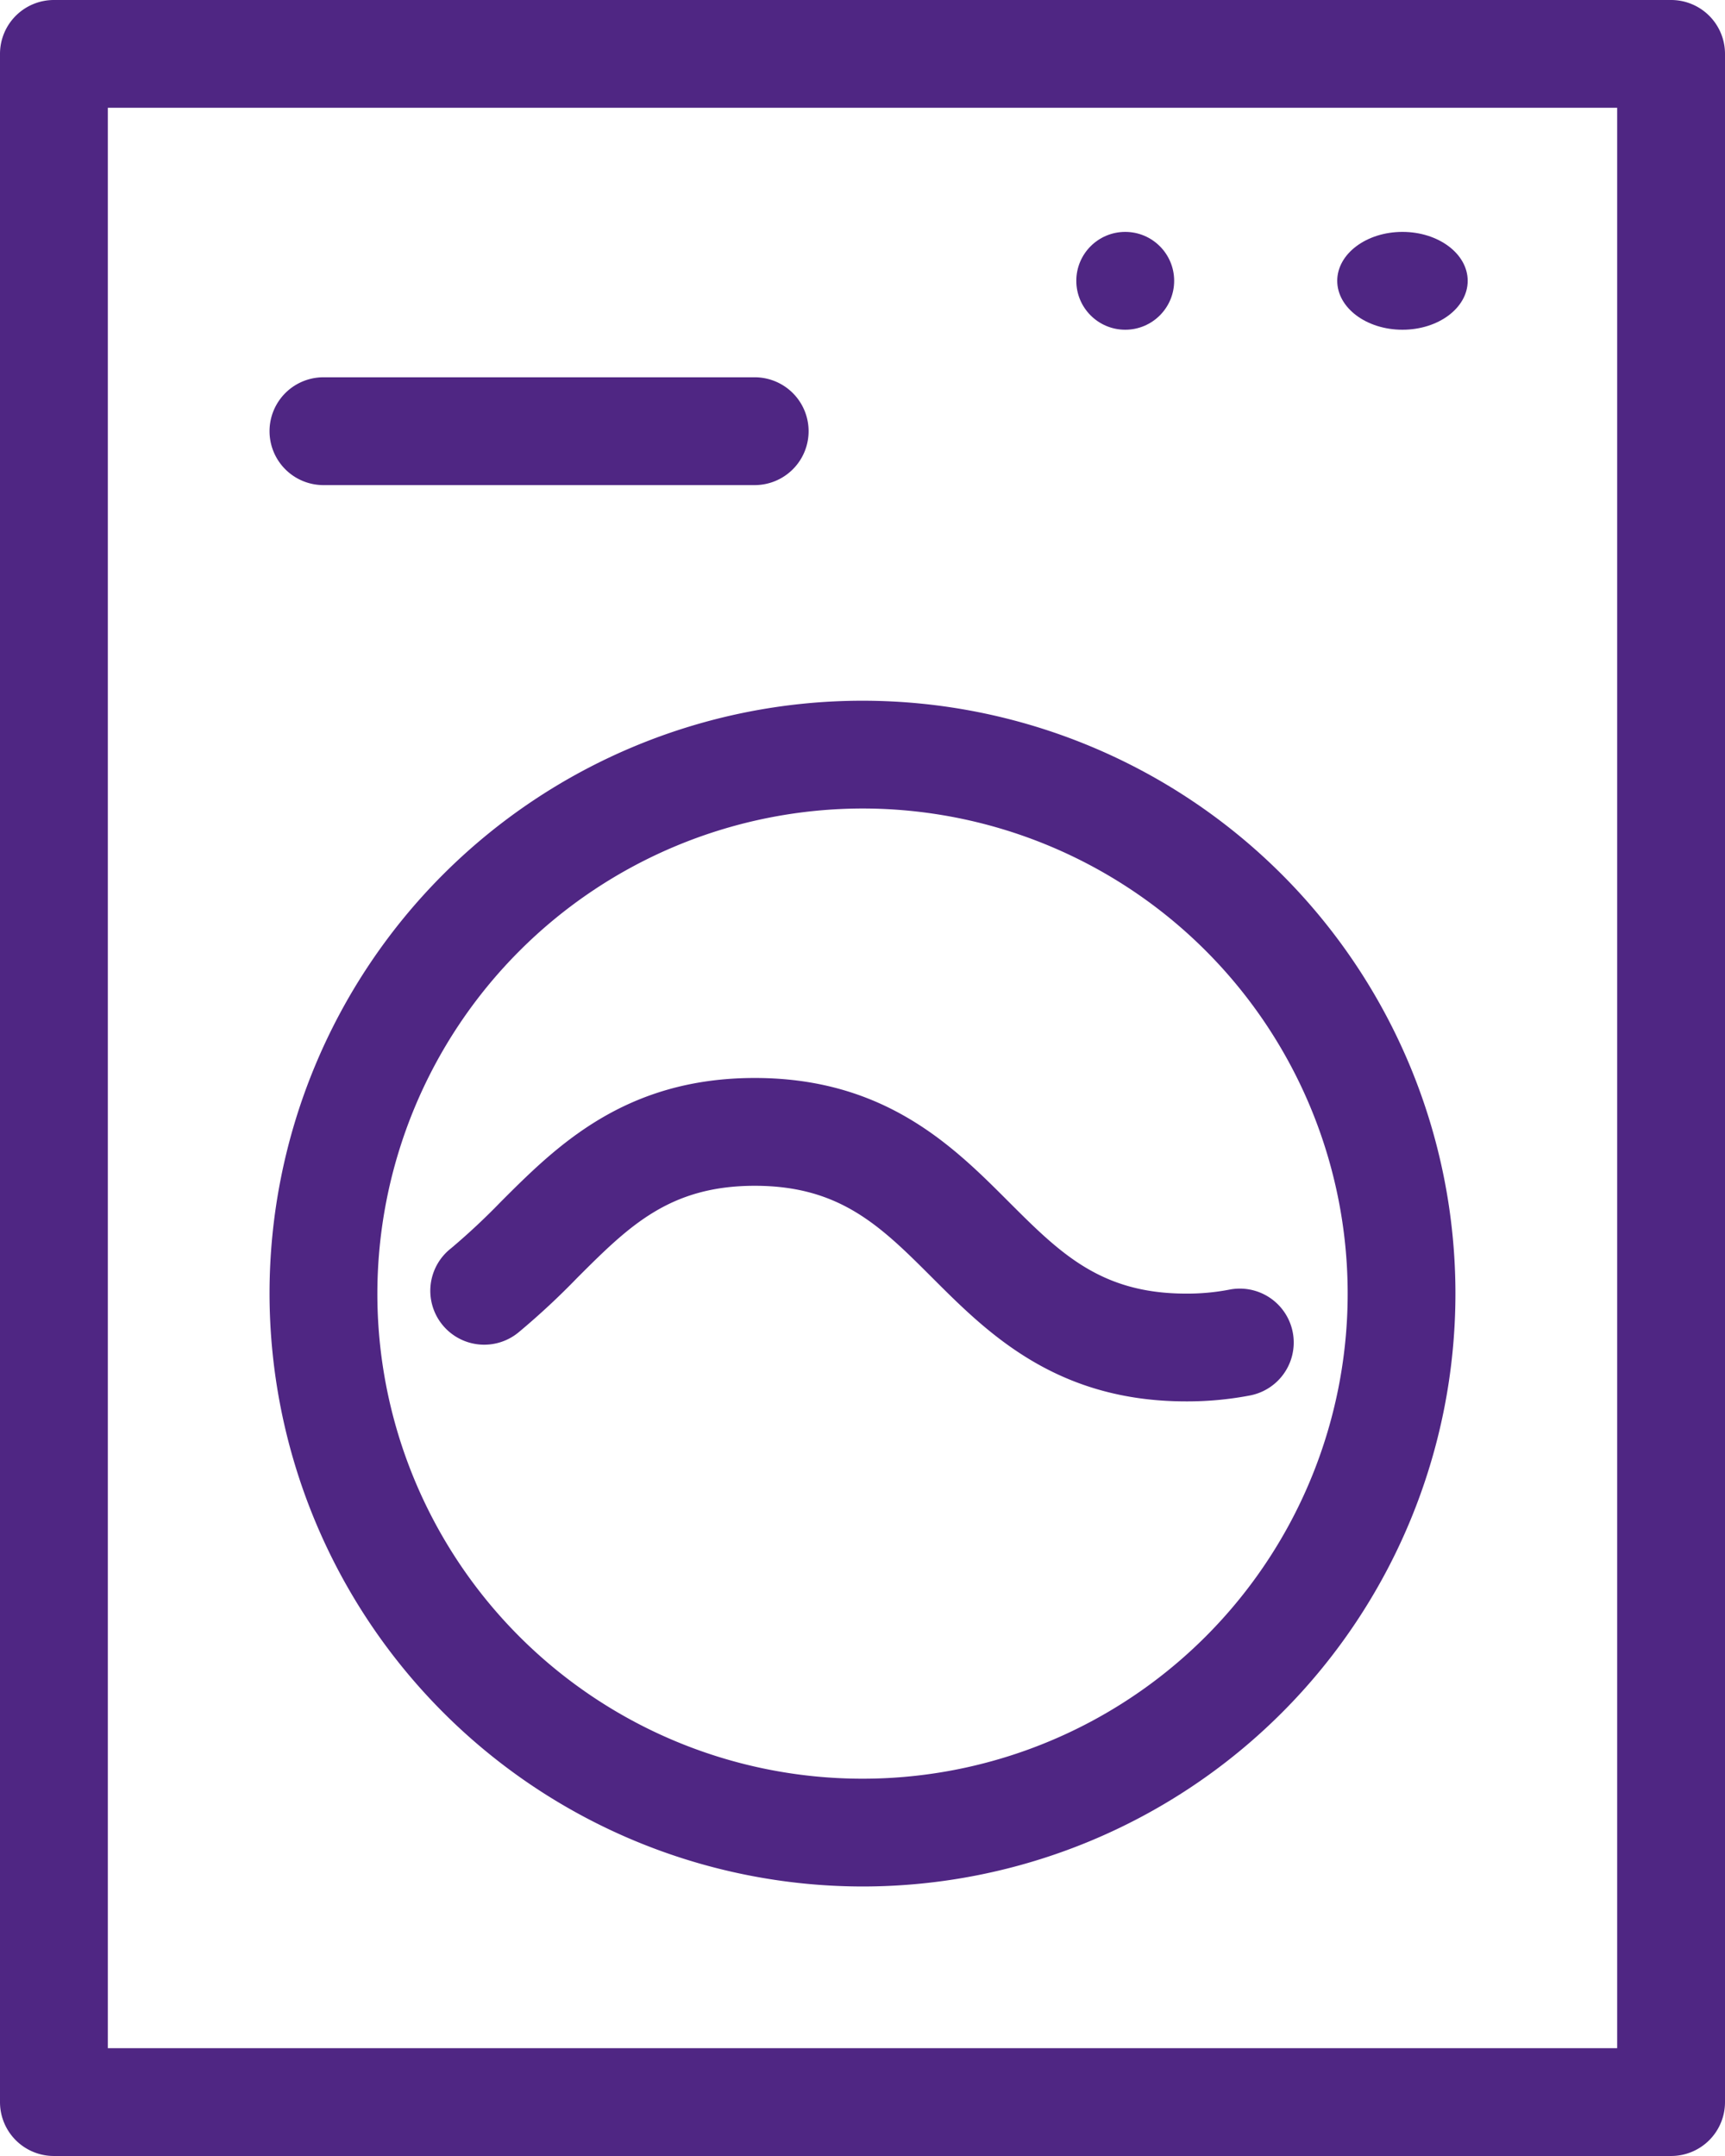 <svg xmlns="http://www.w3.org/2000/svg" width="52.889" height="66.111" viewBox="0 0 52.889 66.111">
  <g id="icon-loundry" transform="translate(-36 -263)">
    <path id="Path_147" data-name="Path 147" d="M53.92,286.306c2.621,0,3.866,1.245,5.443,2.821,1.687,1.687,3.79,3.79,7.78,3.79a10.212,10.212,0,0,0,1.967-.183,1.653,1.653,0,0,0-.638-3.244,6.785,6.785,0,0,1-1.329.122c-2.621,0-3.866-1.245-5.443-2.821C60.012,285.1,57.91,283,53.92,283s-6.09,2.1-7.778,3.788a20.616,20.616,0,0,1-1.53,1.431,1.653,1.653,0,1,0,2.082,2.567,22.83,22.83,0,0,0,1.785-1.661C50.056,287.55,51.3,286.306,53.92,286.306Z" transform="translate(5.222 13.055)" fill="#4f2683"/>
    <path id="Path_148" data-name="Path 148" d="M87.236,263H37.653A1.652,1.652,0,0,0,36,264.653v62.805a1.652,1.652,0,0,0,1.653,1.653H87.236a1.652,1.652,0,0,0,1.653-1.653V264.653A1.652,1.652,0,0,0,87.236,263Zm-1.653,62.805H39.306v-59.5H85.583Z" fill="#4f2683"/>
    <path id="Path_149" data-name="Path 149" d="M42.653,273.306H55.875a1.653,1.653,0,1,0,0-3.306H42.653a1.653,1.653,0,1,0,0,3.306Z" transform="translate(3.264 4.569)" fill="#4f2683"/>
    <path id="Path_150" data-name="Path 150" d="M59.18,312.361A18.18,18.18,0,1,0,41,294.18,18.2,18.2,0,0,0,59.18,312.361Zm0-33.055A14.875,14.875,0,1,1,44.306,294.18,14.892,14.892,0,0,1,59.18,279.306Z" transform="translate(3.264 8.486)" fill="#4f2683"/>
    <circle id="Ellipse_30" data-name="Ellipse 30" cx="1.5" cy="1.5" r="1.5" transform="translate(69 270.111)" fill="#4f2683"/>
    <ellipse id="Ellipse_31" data-name="Ellipse 31" cx="2" cy="1.5" rx="2" ry="1.5" transform="translate(77 270.111)" fill="#4f2683"/>
  </g>
</svg>
